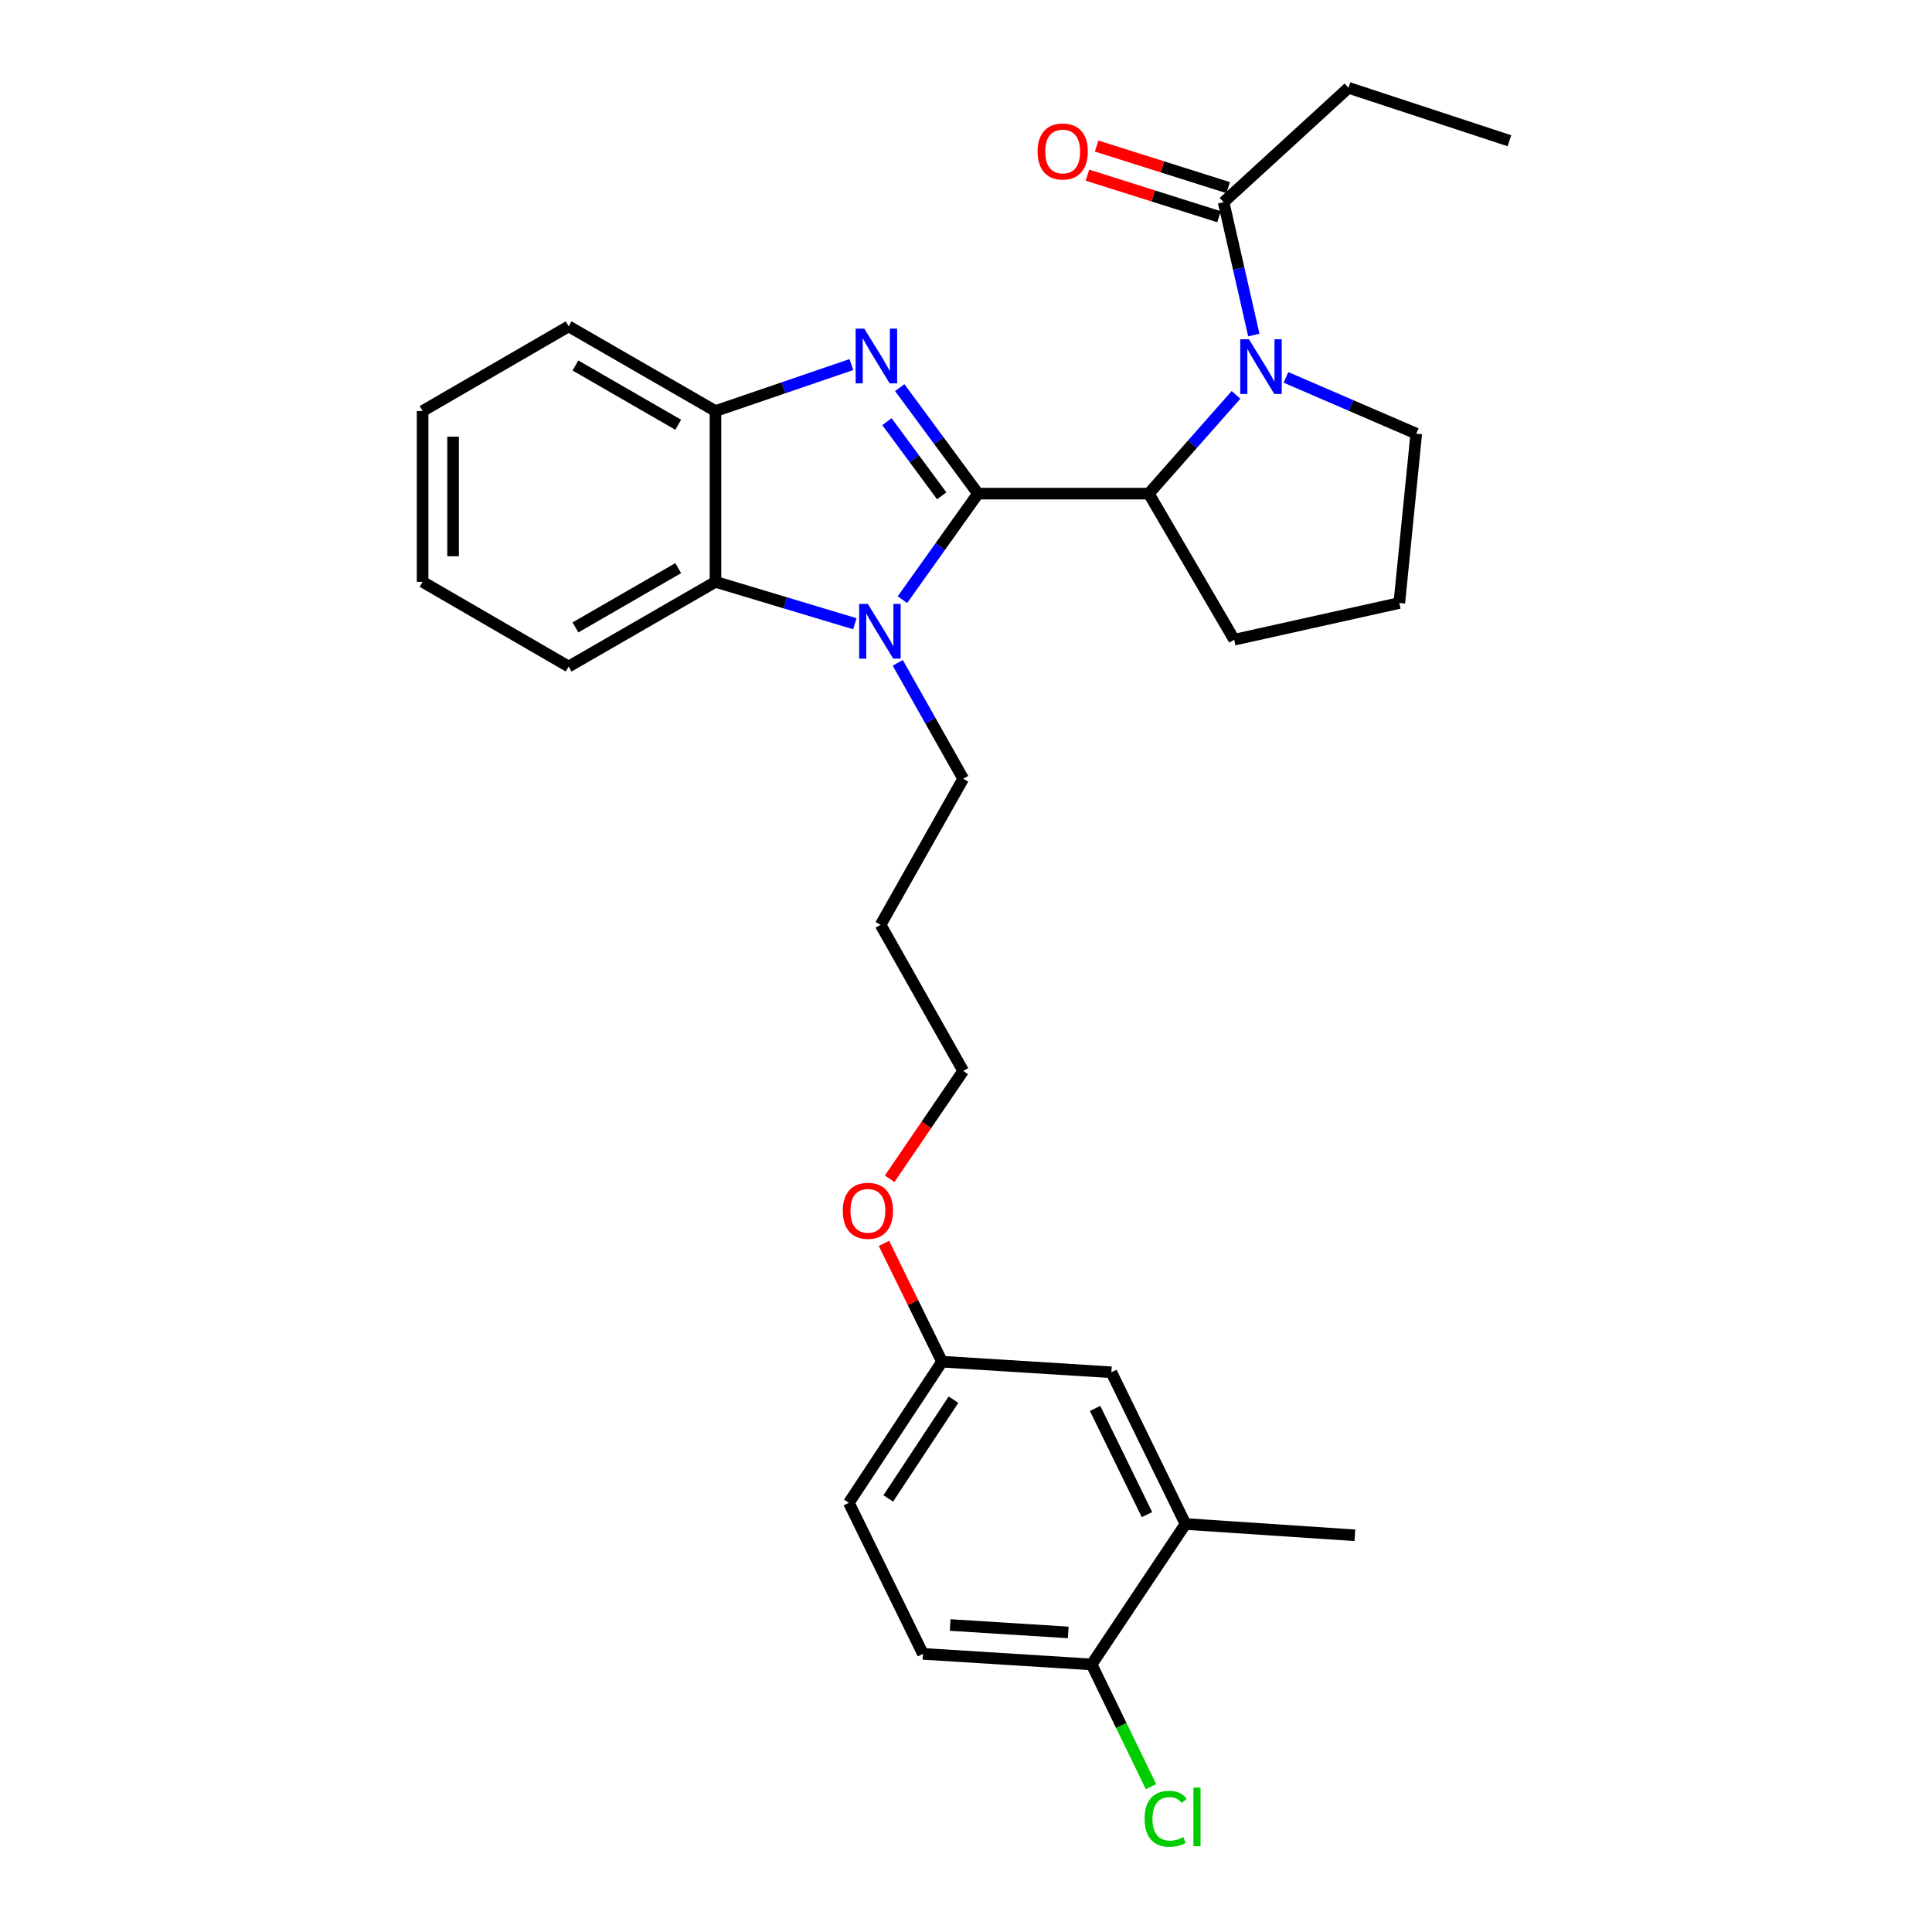 <?xml version='1.0' encoding='iso-8859-1'?>
<svg version='1.1' baseProfile='full'
              xmlns='http://www.w3.org/2000/svg'
                      xmlns:rdkit='http://www.rdkit.org/xml'
                      xmlns:xlink='http://www.w3.org/1999/xlink'
                  xml:space='preserve'
width='1000px' height='1000px' viewBox='0 0 1000 1000'>
<!-- END OF HEADER -->
<rect style='opacity:1.0;fill:#FFFFFF;stroke:none' width='1000' height='1000' x='0' y='0'> </rect>
<path class='bond-0' d='M 506.207,255.506 L 485.955,228.077' style='fill:none;fill-rule:evenodd;stroke:#000000;stroke-width:6px;stroke-linecap:butt;stroke-linejoin:miter;stroke-opacity:1' />
<path class='bond-0' d='M 485.955,228.077 L 465.702,200.647' style='fill:none;fill-rule:evenodd;stroke:#0000FF;stroke-width:6px;stroke-linecap:butt;stroke-linejoin:miter;stroke-opacity:1' />
<path class='bond-0' d='M 487.436,256.651 L 473.259,237.45' style='fill:none;fill-rule:evenodd;stroke:#000000;stroke-width:6px;stroke-linecap:butt;stroke-linejoin:miter;stroke-opacity:1' />
<path class='bond-0' d='M 473.259,237.45 L 459.083,218.249' style='fill:none;fill-rule:evenodd;stroke:#0000FF;stroke-width:6px;stroke-linecap:butt;stroke-linejoin:miter;stroke-opacity:1' />
<path class='bond-1' d='M 506.207,255.506 L 486.647,282.949' style='fill:none;fill-rule:evenodd;stroke:#000000;stroke-width:6px;stroke-linecap:butt;stroke-linejoin:miter;stroke-opacity:1' />
<path class='bond-1' d='M 486.647,282.949 L 467.088,310.393' style='fill:none;fill-rule:evenodd;stroke:#0000FF;stroke-width:6px;stroke-linecap:butt;stroke-linejoin:miter;stroke-opacity:1' />
<path class='bond-3' d='M 506.207,255.506 L 594.615,255.506' style='fill:none;fill-rule:evenodd;stroke:#000000;stroke-width:6px;stroke-linecap:butt;stroke-linejoin:miter;stroke-opacity:1' />
<path class='bond-5' d='M 440.672,188.699 L 405.499,200.728' style='fill:none;fill-rule:evenodd;stroke:#0000FF;stroke-width:6px;stroke-linecap:butt;stroke-linejoin:miter;stroke-opacity:1' />
<path class='bond-5' d='M 405.499,200.728 L 370.325,212.758' style='fill:none;fill-rule:evenodd;stroke:#000000;stroke-width:6px;stroke-linecap:butt;stroke-linejoin:miter;stroke-opacity:1' />
<path class='bond-4' d='M 442.475,322.845 L 406.4,312.005' style='fill:none;fill-rule:evenodd;stroke:#0000FF;stroke-width:6px;stroke-linecap:butt;stroke-linejoin:miter;stroke-opacity:1' />
<path class='bond-4' d='M 406.4,312.005 L 370.325,301.166' style='fill:none;fill-rule:evenodd;stroke:#000000;stroke-width:6px;stroke-linecap:butt;stroke-linejoin:miter;stroke-opacity:1' />
<path class='bond-11' d='M 464.671,343.091 L 481.608,373.083' style='fill:none;fill-rule:evenodd;stroke:#0000FF;stroke-width:6px;stroke-linecap:butt;stroke-linejoin:miter;stroke-opacity:1' />
<path class='bond-11' d='M 481.608,373.083 L 498.545,403.075' style='fill:none;fill-rule:evenodd;stroke:#000000;stroke-width:6px;stroke-linecap:butt;stroke-linejoin:miter;stroke-opacity:1' />
<path class='bond-2' d='M 639.755,204.396 L 617.185,229.951' style='fill:none;fill-rule:evenodd;stroke:#0000FF;stroke-width:6px;stroke-linecap:butt;stroke-linejoin:miter;stroke-opacity:1' />
<path class='bond-2' d='M 617.185,229.951 L 594.615,255.506' style='fill:none;fill-rule:evenodd;stroke:#000000;stroke-width:6px;stroke-linecap:butt;stroke-linejoin:miter;stroke-opacity:1' />
<path class='bond-6' d='M 648.971,173.411 L 641.151,139.031' style='fill:none;fill-rule:evenodd;stroke:#0000FF;stroke-width:6px;stroke-linecap:butt;stroke-linejoin:miter;stroke-opacity:1' />
<path class='bond-6' d='M 641.151,139.031 L 633.331,104.65' style='fill:none;fill-rule:evenodd;stroke:#000000;stroke-width:6px;stroke-linecap:butt;stroke-linejoin:miter;stroke-opacity:1' />
<path class='bond-13' d='M 665.617,195.335 L 699.337,209.894' style='fill:none;fill-rule:evenodd;stroke:#0000FF;stroke-width:6px;stroke-linecap:butt;stroke-linejoin:miter;stroke-opacity:1' />
<path class='bond-13' d='M 699.337,209.894 L 733.057,224.453' style='fill:none;fill-rule:evenodd;stroke:#000000;stroke-width:6px;stroke-linecap:butt;stroke-linejoin:miter;stroke-opacity:1' />
<path class='bond-17' d='M 594.615,255.506 L 638.819,331.114' style='fill:none;fill-rule:evenodd;stroke:#000000;stroke-width:6px;stroke-linecap:butt;stroke-linejoin:miter;stroke-opacity:1' />
<path class='bond-19' d='M 370.325,301.166 L 294.34,344.993' style='fill:none;fill-rule:evenodd;stroke:#000000;stroke-width:6px;stroke-linecap:butt;stroke-linejoin:miter;stroke-opacity:1' />
<path class='bond-19' d='M 351.043,294.07 L 297.854,324.749' style='fill:none;fill-rule:evenodd;stroke:#000000;stroke-width:6px;stroke-linecap:butt;stroke-linejoin:miter;stroke-opacity:1' />
<path class='bond-29' d='M 370.325,301.166 L 370.325,212.758' style='fill:none;fill-rule:evenodd;stroke:#000000;stroke-width:6px;stroke-linecap:butt;stroke-linejoin:miter;stroke-opacity:1' />
<path class='bond-21' d='M 370.325,212.758 L 294.34,168.931' style='fill:none;fill-rule:evenodd;stroke:#000000;stroke-width:6px;stroke-linecap:butt;stroke-linejoin:miter;stroke-opacity:1' />
<path class='bond-21' d='M 351.043,219.854 L 297.854,189.175' style='fill:none;fill-rule:evenodd;stroke:#000000;stroke-width:6px;stroke-linecap:butt;stroke-linejoin:miter;stroke-opacity:1' />
<path class='bond-9' d='M 635.708,97.127 L 601.661,86.366' style='fill:none;fill-rule:evenodd;stroke:#000000;stroke-width:6px;stroke-linecap:butt;stroke-linejoin:miter;stroke-opacity:1' />
<path class='bond-9' d='M 601.661,86.366 L 567.613,75.606' style='fill:none;fill-rule:evenodd;stroke:#FF0000;stroke-width:6px;stroke-linecap:butt;stroke-linejoin:miter;stroke-opacity:1' />
<path class='bond-9' d='M 630.953,112.174 L 596.905,101.414' style='fill:none;fill-rule:evenodd;stroke:#000000;stroke-width:6px;stroke-linecap:butt;stroke-linejoin:miter;stroke-opacity:1' />
<path class='bond-9' d='M 596.905,101.414 L 562.857,90.653' style='fill:none;fill-rule:evenodd;stroke:#FF0000;stroke-width:6px;stroke-linecap:butt;stroke-linejoin:miter;stroke-opacity:1' />
<path class='bond-22' d='M 633.331,104.65 L 697.98,45.455' style='fill:none;fill-rule:evenodd;stroke:#000000;stroke-width:6px;stroke-linecap:butt;stroke-linejoin:miter;stroke-opacity:1' />
<path class='bond-7' d='M 613.605,788.82 L 575.248,710.284' style='fill:none;fill-rule:evenodd;stroke:#000000;stroke-width:6px;stroke-linecap:butt;stroke-linejoin:miter;stroke-opacity:1' />
<path class='bond-7' d='M 593.671,783.965 L 566.822,728.99' style='fill:none;fill-rule:evenodd;stroke:#000000;stroke-width:6px;stroke-linecap:butt;stroke-linejoin:miter;stroke-opacity:1' />
<path class='bond-24' d='M 613.605,788.82 L 701.267,794.668' style='fill:none;fill-rule:evenodd;stroke:#000000;stroke-width:6px;stroke-linecap:butt;stroke-linejoin:miter;stroke-opacity:1' />
<path class='bond-32' d='M 613.605,788.82 L 565.026,861.509' style='fill:none;fill-rule:evenodd;stroke:#000000;stroke-width:6px;stroke-linecap:butt;stroke-linejoin:miter;stroke-opacity:1' />
<path class='bond-8' d='M 565.026,861.509 L 477.723,856.038' style='fill:none;fill-rule:evenodd;stroke:#000000;stroke-width:6px;stroke-linecap:butt;stroke-linejoin:miter;stroke-opacity:1' />
<path class='bond-8' d='M 552.917,844.938 L 491.805,841.108' style='fill:none;fill-rule:evenodd;stroke:#000000;stroke-width:6px;stroke-linecap:butt;stroke-linejoin:miter;stroke-opacity:1' />
<path class='bond-15' d='M 565.026,861.509 L 580.393,893.138' style='fill:none;fill-rule:evenodd;stroke:#000000;stroke-width:6px;stroke-linecap:butt;stroke-linejoin:miter;stroke-opacity:1' />
<path class='bond-15' d='M 580.393,893.138 L 595.76,924.768' style='fill:none;fill-rule:evenodd;stroke:#00CC00;stroke-width:6px;stroke-linecap:butt;stroke-linejoin:miter;stroke-opacity:1' />
<path class='bond-10' d='M 575.248,710.284 L 487.586,704.805' style='fill:none;fill-rule:evenodd;stroke:#000000;stroke-width:6px;stroke-linecap:butt;stroke-linejoin:miter;stroke-opacity:1' />
<path class='bond-18' d='M 498.545,403.075 L 455.796,478.691' style='fill:none;fill-rule:evenodd;stroke:#000000;stroke-width:6px;stroke-linecap:butt;stroke-linejoin:miter;stroke-opacity:1' />
<path class='bond-12' d='M 477.723,856.038 L 439.366,777.852' style='fill:none;fill-rule:evenodd;stroke:#000000;stroke-width:6px;stroke-linecap:butt;stroke-linejoin:miter;stroke-opacity:1' />
<path class='bond-30' d='M 733.057,224.453 L 724.281,312.116' style='fill:none;fill-rule:evenodd;stroke:#000000;stroke-width:6px;stroke-linecap:butt;stroke-linejoin:miter;stroke-opacity:1' />
<path class='bond-14' d='M 487.586,704.805 L 472.56,674.189' style='fill:none;fill-rule:evenodd;stroke:#000000;stroke-width:6px;stroke-linecap:butt;stroke-linejoin:miter;stroke-opacity:1' />
<path class='bond-14' d='M 472.56,674.189 L 457.533,643.574' style='fill:none;fill-rule:evenodd;stroke:#FF0000;stroke-width:6px;stroke-linecap:butt;stroke-linejoin:miter;stroke-opacity:1' />
<path class='bond-16' d='M 487.586,704.805 L 439.366,777.852' style='fill:none;fill-rule:evenodd;stroke:#000000;stroke-width:6px;stroke-linecap:butt;stroke-linejoin:miter;stroke-opacity:1' />
<path class='bond-16' d='M 493.523,724.456 L 459.77,775.589' style='fill:none;fill-rule:evenodd;stroke:#000000;stroke-width:6px;stroke-linecap:butt;stroke-linejoin:miter;stroke-opacity:1' />
<path class='bond-23' d='M 638.819,331.114 L 724.281,312.116' style='fill:none;fill-rule:evenodd;stroke:#000000;stroke-width:6px;stroke-linecap:butt;stroke-linejoin:miter;stroke-opacity:1' />
<path class='bond-25' d='M 455.796,478.691 L 498.545,554.317' style='fill:none;fill-rule:evenodd;stroke:#000000;stroke-width:6px;stroke-linecap:butt;stroke-linejoin:miter;stroke-opacity:1' />
<path class='bond-27' d='M 294.34,344.993 L 218.733,301.166' style='fill:none;fill-rule:evenodd;stroke:#000000;stroke-width:6px;stroke-linecap:butt;stroke-linejoin:miter;stroke-opacity:1' />
<path class='bond-20' d='M 460.48,610.128 L 479.512,582.223' style='fill:none;fill-rule:evenodd;stroke:#FF0000;stroke-width:6px;stroke-linecap:butt;stroke-linejoin:miter;stroke-opacity:1' />
<path class='bond-20' d='M 479.512,582.223 L 498.545,554.317' style='fill:none;fill-rule:evenodd;stroke:#000000;stroke-width:6px;stroke-linecap:butt;stroke-linejoin:miter;stroke-opacity:1' />
<path class='bond-28' d='M 294.34,168.931 L 218.733,212.758' style='fill:none;fill-rule:evenodd;stroke:#000000;stroke-width:6px;stroke-linecap:butt;stroke-linejoin:miter;stroke-opacity:1' />
<path class='bond-26' d='M 697.98,45.455 L 781.267,72.852' style='fill:none;fill-rule:evenodd;stroke:#000000;stroke-width:6px;stroke-linecap:butt;stroke-linejoin:miter;stroke-opacity:1' />
<path class='bond-31' d='M 218.733,301.166 L 218.733,212.758' style='fill:none;fill-rule:evenodd;stroke:#000000;stroke-width:6px;stroke-linecap:butt;stroke-linejoin:miter;stroke-opacity:1' />
<path class='bond-31' d='M 234.514,287.904 L 234.514,226.019' style='fill:none;fill-rule:evenodd;stroke:#000000;stroke-width:6px;stroke-linecap:butt;stroke-linejoin:miter;stroke-opacity:1' />
<path  class='atom-1' d='M 447.353 170.113
L 456.633 185.113
Q 457.553 186.593, 459.033 189.273
Q 460.513 191.953, 460.593 192.113
L 460.593 170.113
L 464.353 170.113
L 464.353 198.433
L 460.473 198.433
L 450.513 182.033
Q 449.353 180.113, 448.113 177.913
Q 446.913 175.713, 446.553 175.033
L 446.553 198.433
L 442.873 198.433
L 442.873 170.113
L 447.353 170.113
' fill='#0000FF'/>
<path  class='atom-2' d='M 449.177 312.579
L 458.457 327.579
Q 459.377 329.059, 460.857 331.739
Q 462.337 334.419, 462.417 334.579
L 462.417 312.579
L 466.177 312.579
L 466.177 340.899
L 462.297 340.899
L 452.337 324.499
Q 451.177 322.579, 449.937 320.379
Q 448.737 318.179, 448.377 317.499
L 448.377 340.899
L 444.697 340.899
L 444.697 312.579
L 449.177 312.579
' fill='#0000FF'/>
<path  class='atom-3' d='M 646.428 175.593
L 655.708 190.593
Q 656.628 192.073, 658.108 194.753
Q 659.588 197.433, 659.668 197.593
L 659.668 175.593
L 663.428 175.593
L 663.428 203.913
L 659.548 203.913
L 649.588 187.513
Q 648.428 185.593, 647.188 183.393
Q 645.988 181.193, 645.628 180.513
L 645.628 203.913
L 641.948 203.913
L 641.948 175.593
L 646.428 175.593
' fill='#0000FF'/>
<path  class='atom-10' d='M 537.052 78.411
Q 537.052 71.611, 540.412 67.811
Q 543.772 64.011, 550.052 64.011
Q 556.332 64.011, 559.692 67.811
Q 563.052 71.611, 563.052 78.411
Q 563.052 85.291, 559.652 89.211
Q 556.252 93.091, 550.052 93.091
Q 543.812 93.091, 540.412 89.211
Q 537.052 85.331, 537.052 78.411
M 550.052 89.891
Q 554.372 89.891, 556.692 87.011
Q 559.052 84.091, 559.052 78.411
Q 559.052 72.851, 556.692 70.051
Q 554.372 67.211, 550.052 67.211
Q 545.732 67.211, 543.372 70.011
Q 541.052 72.811, 541.052 78.411
Q 541.052 84.131, 543.372 87.011
Q 545.732 89.891, 550.052 89.891
' fill='#FF0000'/>
<path  class='atom-16' d='M 592.445 941.402
Q 592.445 934.362, 595.725 930.682
Q 599.045 926.962, 605.325 926.962
Q 611.165 926.962, 614.285 931.082
L 611.645 933.242
Q 609.365 930.242, 605.325 930.242
Q 601.045 930.242, 598.765 933.122
Q 596.525 935.962, 596.525 941.402
Q 596.525 947.002, 598.845 949.882
Q 601.205 952.762, 605.765 952.762
Q 608.885 952.762, 612.525 950.882
L 613.645 953.882
Q 612.165 954.842, 609.925 955.402
Q 607.685 955.962, 605.205 955.962
Q 599.045 955.962, 595.725 952.202
Q 592.445 948.442, 592.445 941.402
' fill='#00CC00'/>
<path  class='atom-16' d='M 617.725 925.242
L 621.405 925.242
L 621.405 955.602
L 617.725 955.602
L 617.725 925.242
' fill='#00CC00'/>
<path  class='atom-21' d='M 436.221 626.717
Q 436.221 619.917, 439.581 616.117
Q 442.941 612.317, 449.221 612.317
Q 455.501 612.317, 458.861 616.117
Q 462.221 619.917, 462.221 626.717
Q 462.221 633.597, 458.821 637.517
Q 455.421 641.397, 449.221 641.397
Q 442.981 641.397, 439.581 637.517
Q 436.221 633.637, 436.221 626.717
M 449.221 638.197
Q 453.541 638.197, 455.861 635.317
Q 458.221 632.397, 458.221 626.717
Q 458.221 621.157, 455.861 618.357
Q 453.541 615.517, 449.221 615.517
Q 444.901 615.517, 442.541 618.317
Q 440.221 621.117, 440.221 626.717
Q 440.221 632.437, 442.541 635.317
Q 444.901 638.197, 449.221 638.197
' fill='#FF0000'/>
</svg>
